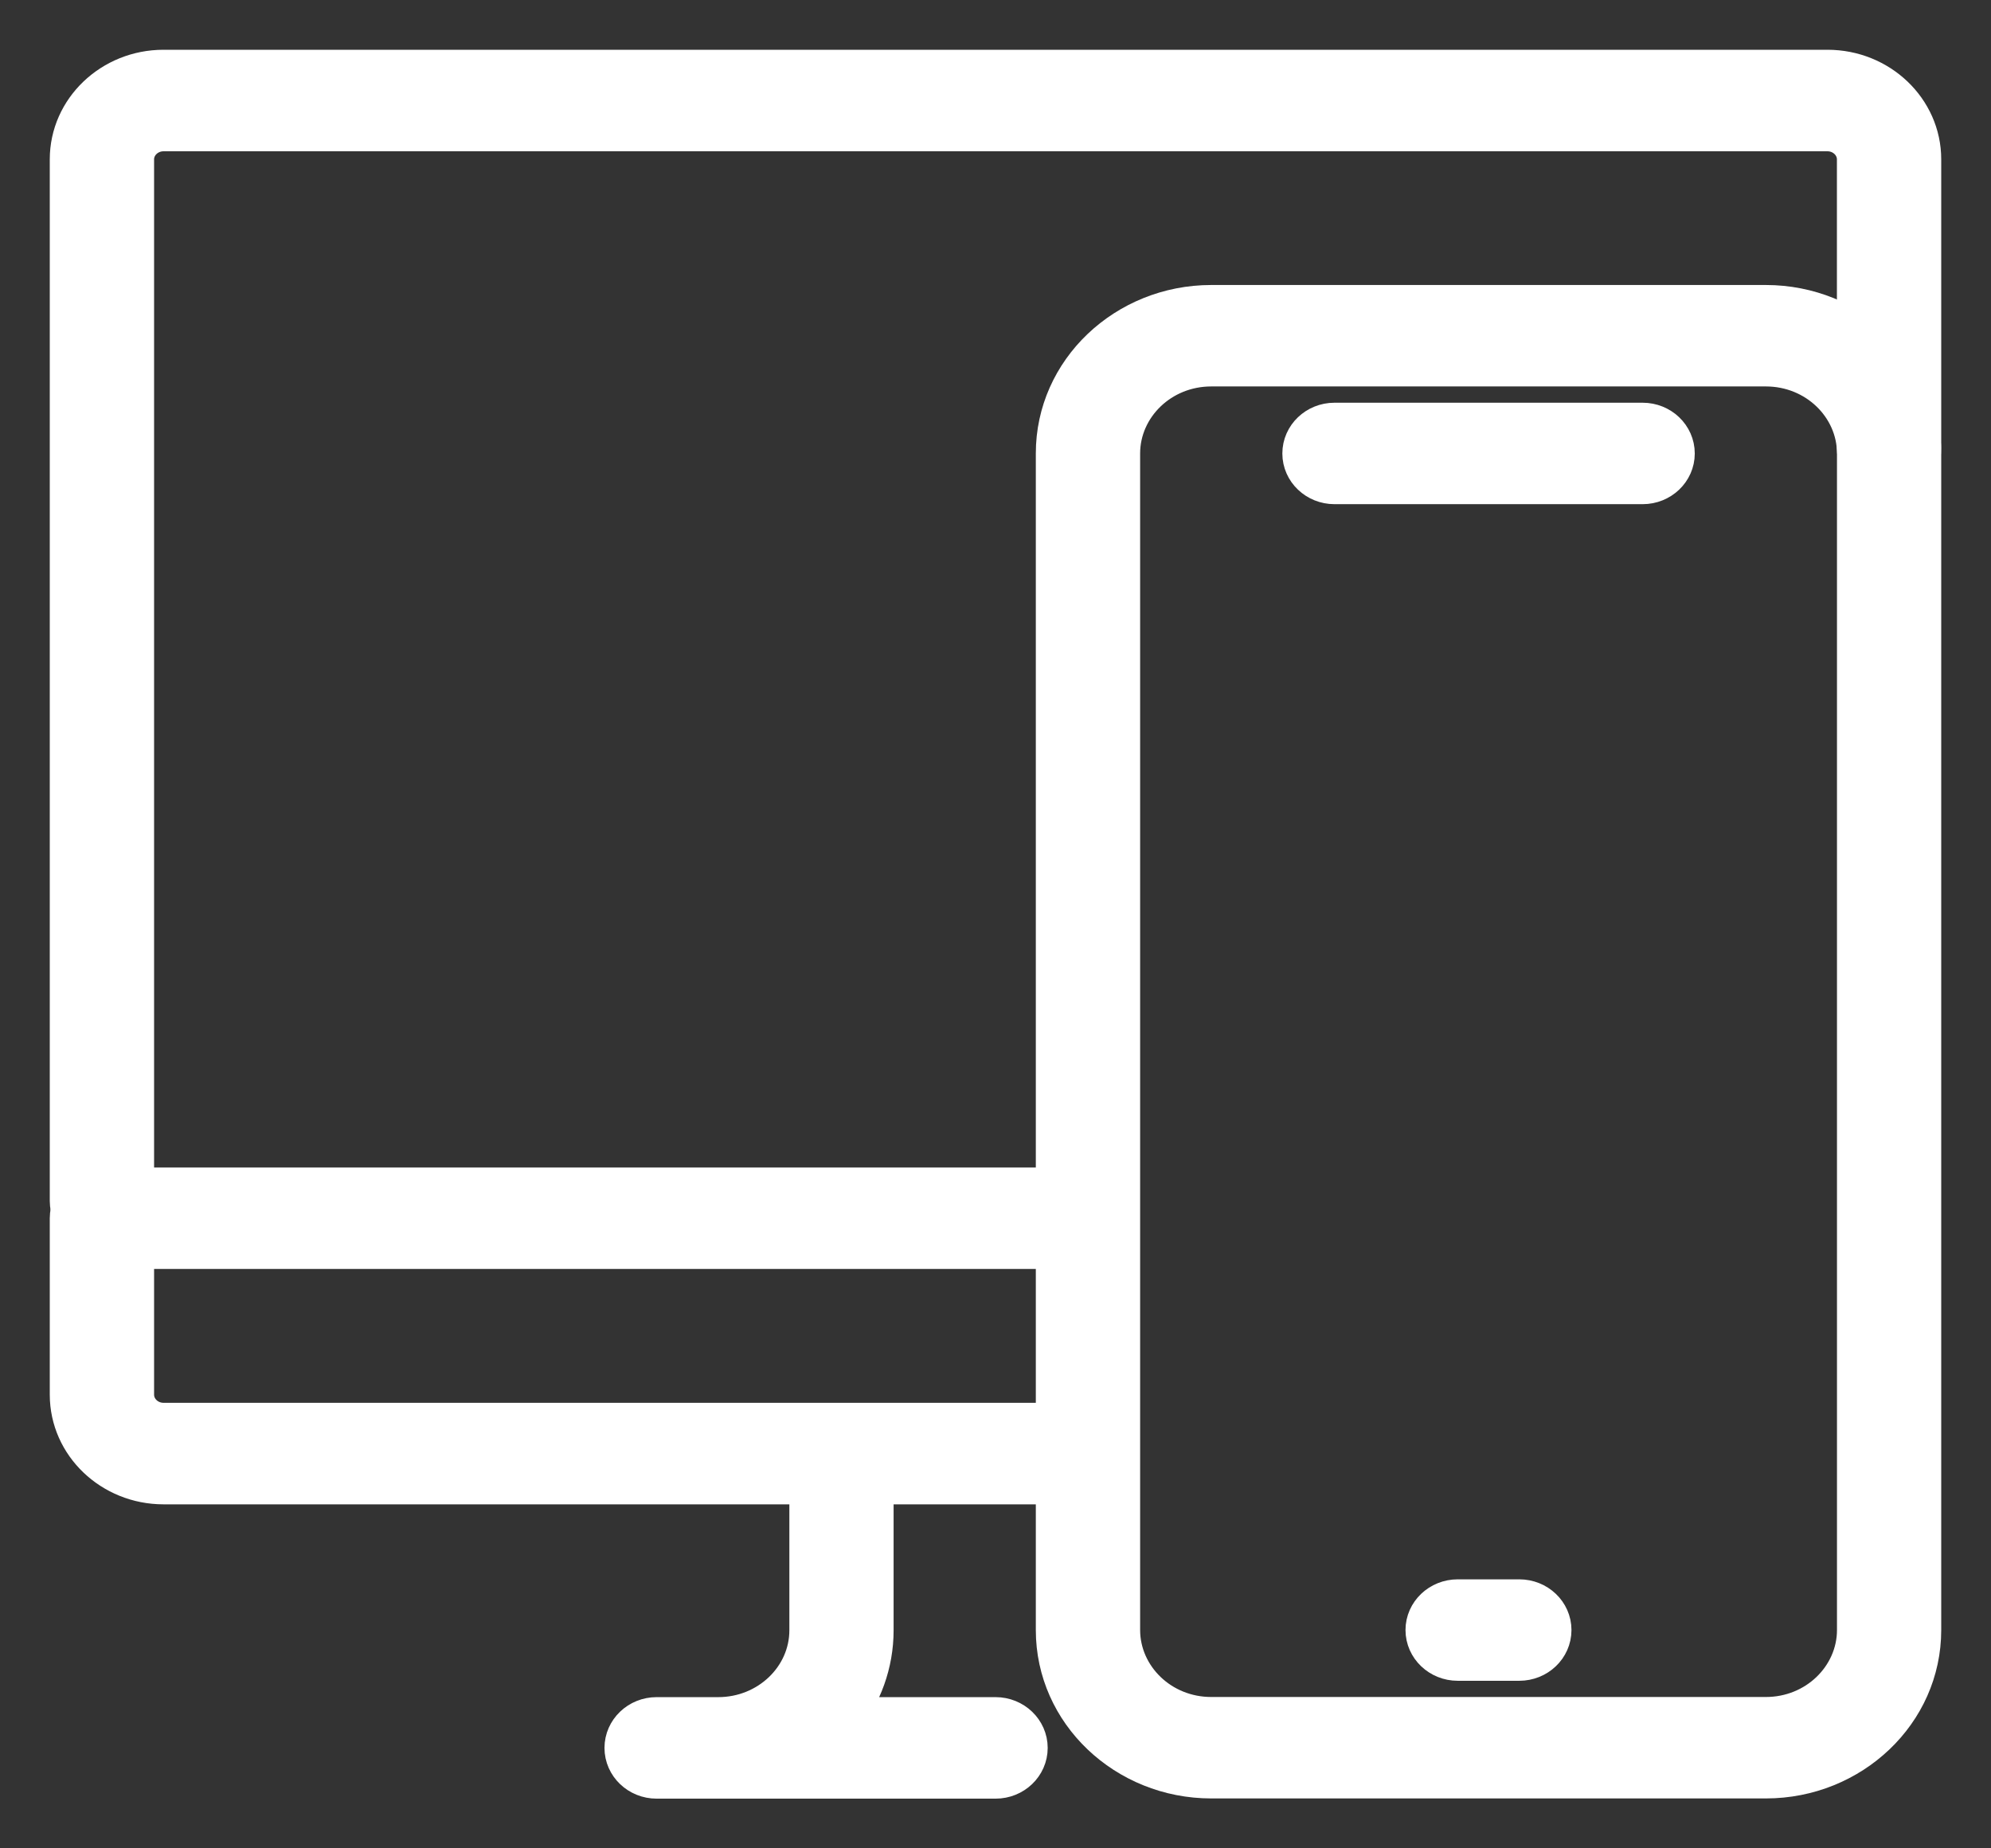 <svg width="28" height="26" viewBox="0 0 28 26" fill="none" xmlns="http://www.w3.org/2000/svg">
<rect x="0" y="0" width="28" height="26" fill="#333333" stroke="none"/>
<path d="M1.433 17.308C1.194 17.308 1 17.123 1 16.895V2.241C1 1.557 1.583 1 2.3 1H25.7C26.417 1 27 1.557 27 2.241V6.306C27 6.535 26.806 6.72 26.567 6.72C26.328 6.72 26.133 6.535 26.133 6.306V2.241C26.133 2.014 25.938 1.828 25.7 1.828H2.3C2.062 1.828 1.867 2.014 1.867 2.241V16.895C1.867 17.123 1.673 17.308 1.433 17.308Z" fill="white" stroke="white" stroke-width="0.6"/>
<path d="M14.001 25.001H9.234C8.995 25.001 8.801 24.816 8.801 24.587C8.801 24.359 8.995 24.173 9.234 24.173H10.101C10.818 24.173 11.401 23.616 11.401 22.932V20.863C11.401 20.635 11.595 20.449 11.834 20.449C12.073 20.449 12.267 20.635 12.267 20.863V22.932C12.267 23.398 12.105 23.827 11.833 24.173H14.001C14.24 24.173 14.434 24.359 14.434 24.587C14.434 24.816 14.24 25.001 14.001 25.001Z" fill="white" stroke="white" stroke-width="0.6"/>
<path d="M15.011 20.861H2.3C1.583 20.861 1 20.304 1 19.619V17.136C1 16.908 1.194 16.723 1.433 16.723H15.011C15.25 16.723 15.444 16.908 15.444 17.136C15.444 17.365 15.25 17.55 15.011 17.55H1.867V19.619C1.867 19.847 2.062 20.033 2.3 20.033H15.011C15.25 20.033 15.444 20.218 15.444 20.447C15.444 20.675 15.25 20.861 15.011 20.861Z" fill="white" stroke="white" stroke-width="0.6"/>
<path d="M18.767 6.792H23.101C23.34 6.792 23.534 6.607 23.534 6.379C23.534 6.15 23.34 5.965 23.101 5.965H18.767C18.528 5.965 18.334 6.15 18.334 6.379C18.334 6.607 18.528 6.792 18.767 6.792Z" fill="white" stroke="white" stroke-width="0.6"/>
<path d="M20.5 23.343H21.366C21.606 23.343 21.8 23.158 21.8 22.929C21.8 22.701 21.606 22.516 21.366 22.516H20.5C20.261 22.516 20.066 22.701 20.066 22.929C20.066 23.158 20.261 23.343 20.5 23.343Z" fill="white" stroke="white" stroke-width="0.6"/>
<path fill-rule="evenodd" clip-rule="evenodd" d="M17.034 24.998H24.834C26.029 24.998 27 24.07 27 22.929V6.378C27 5.236 26.029 4.309 24.834 4.309H17.034C15.839 4.309 14.867 5.236 14.867 6.378V22.929C14.867 24.07 15.839 24.998 17.034 24.998ZM15.734 6.378C15.734 5.693 16.317 5.136 17.034 5.136H24.834C25.551 5.136 26.134 5.693 26.134 6.378V22.929C26.134 23.614 25.551 24.171 24.834 24.171H17.034C16.317 24.171 15.734 23.614 15.734 22.929V6.378Z" fill="white"/>
<path d="M24.834 24.698H17.034V25.298H24.834V24.698ZM26.701 22.929C26.701 23.892 25.877 24.698 24.834 24.698V25.298C26.181 25.298 27.3 24.249 27.3 22.929H26.701ZM26.701 6.378V22.929H27.3V6.378H26.701ZM24.834 4.609C25.877 4.609 26.701 5.415 26.701 6.378H27.3C27.3 5.058 26.181 4.009 24.834 4.009V4.609ZM17.034 4.609H24.834V4.009H17.034V4.609ZM15.167 6.378C15.167 5.415 15.991 4.609 17.034 4.609V4.009C15.686 4.009 14.567 5.058 14.567 6.378H15.167ZM15.167 22.929V6.378H14.567V22.929H15.167ZM17.034 24.698C15.991 24.698 15.167 23.892 15.167 22.929H14.567C14.567 24.249 15.686 25.298 17.034 25.298V24.698ZM17.034 4.836C16.165 4.836 15.434 5.515 15.434 6.378H16.034C16.034 5.872 16.47 5.436 17.034 5.436V4.836ZM24.834 4.836H17.034V5.436H24.834V4.836ZM26.434 6.378C26.434 5.515 25.703 4.836 24.834 4.836V5.436C25.398 5.436 25.834 5.872 25.834 6.378H26.434ZM26.434 22.929V6.378H25.834V22.929H26.434ZM24.834 24.471C25.703 24.471 26.434 23.792 26.434 22.929H25.834C25.834 23.435 25.398 23.871 24.834 23.871V24.471ZM17.034 24.471H24.834V23.871H17.034V24.471ZM15.434 22.929C15.434 23.792 16.165 24.471 17.034 24.471V23.871C16.47 23.871 16.034 23.435 16.034 22.929H15.434ZM15.434 6.378V22.929H16.034V6.378H15.434Z" fill="white"/>
</svg>
